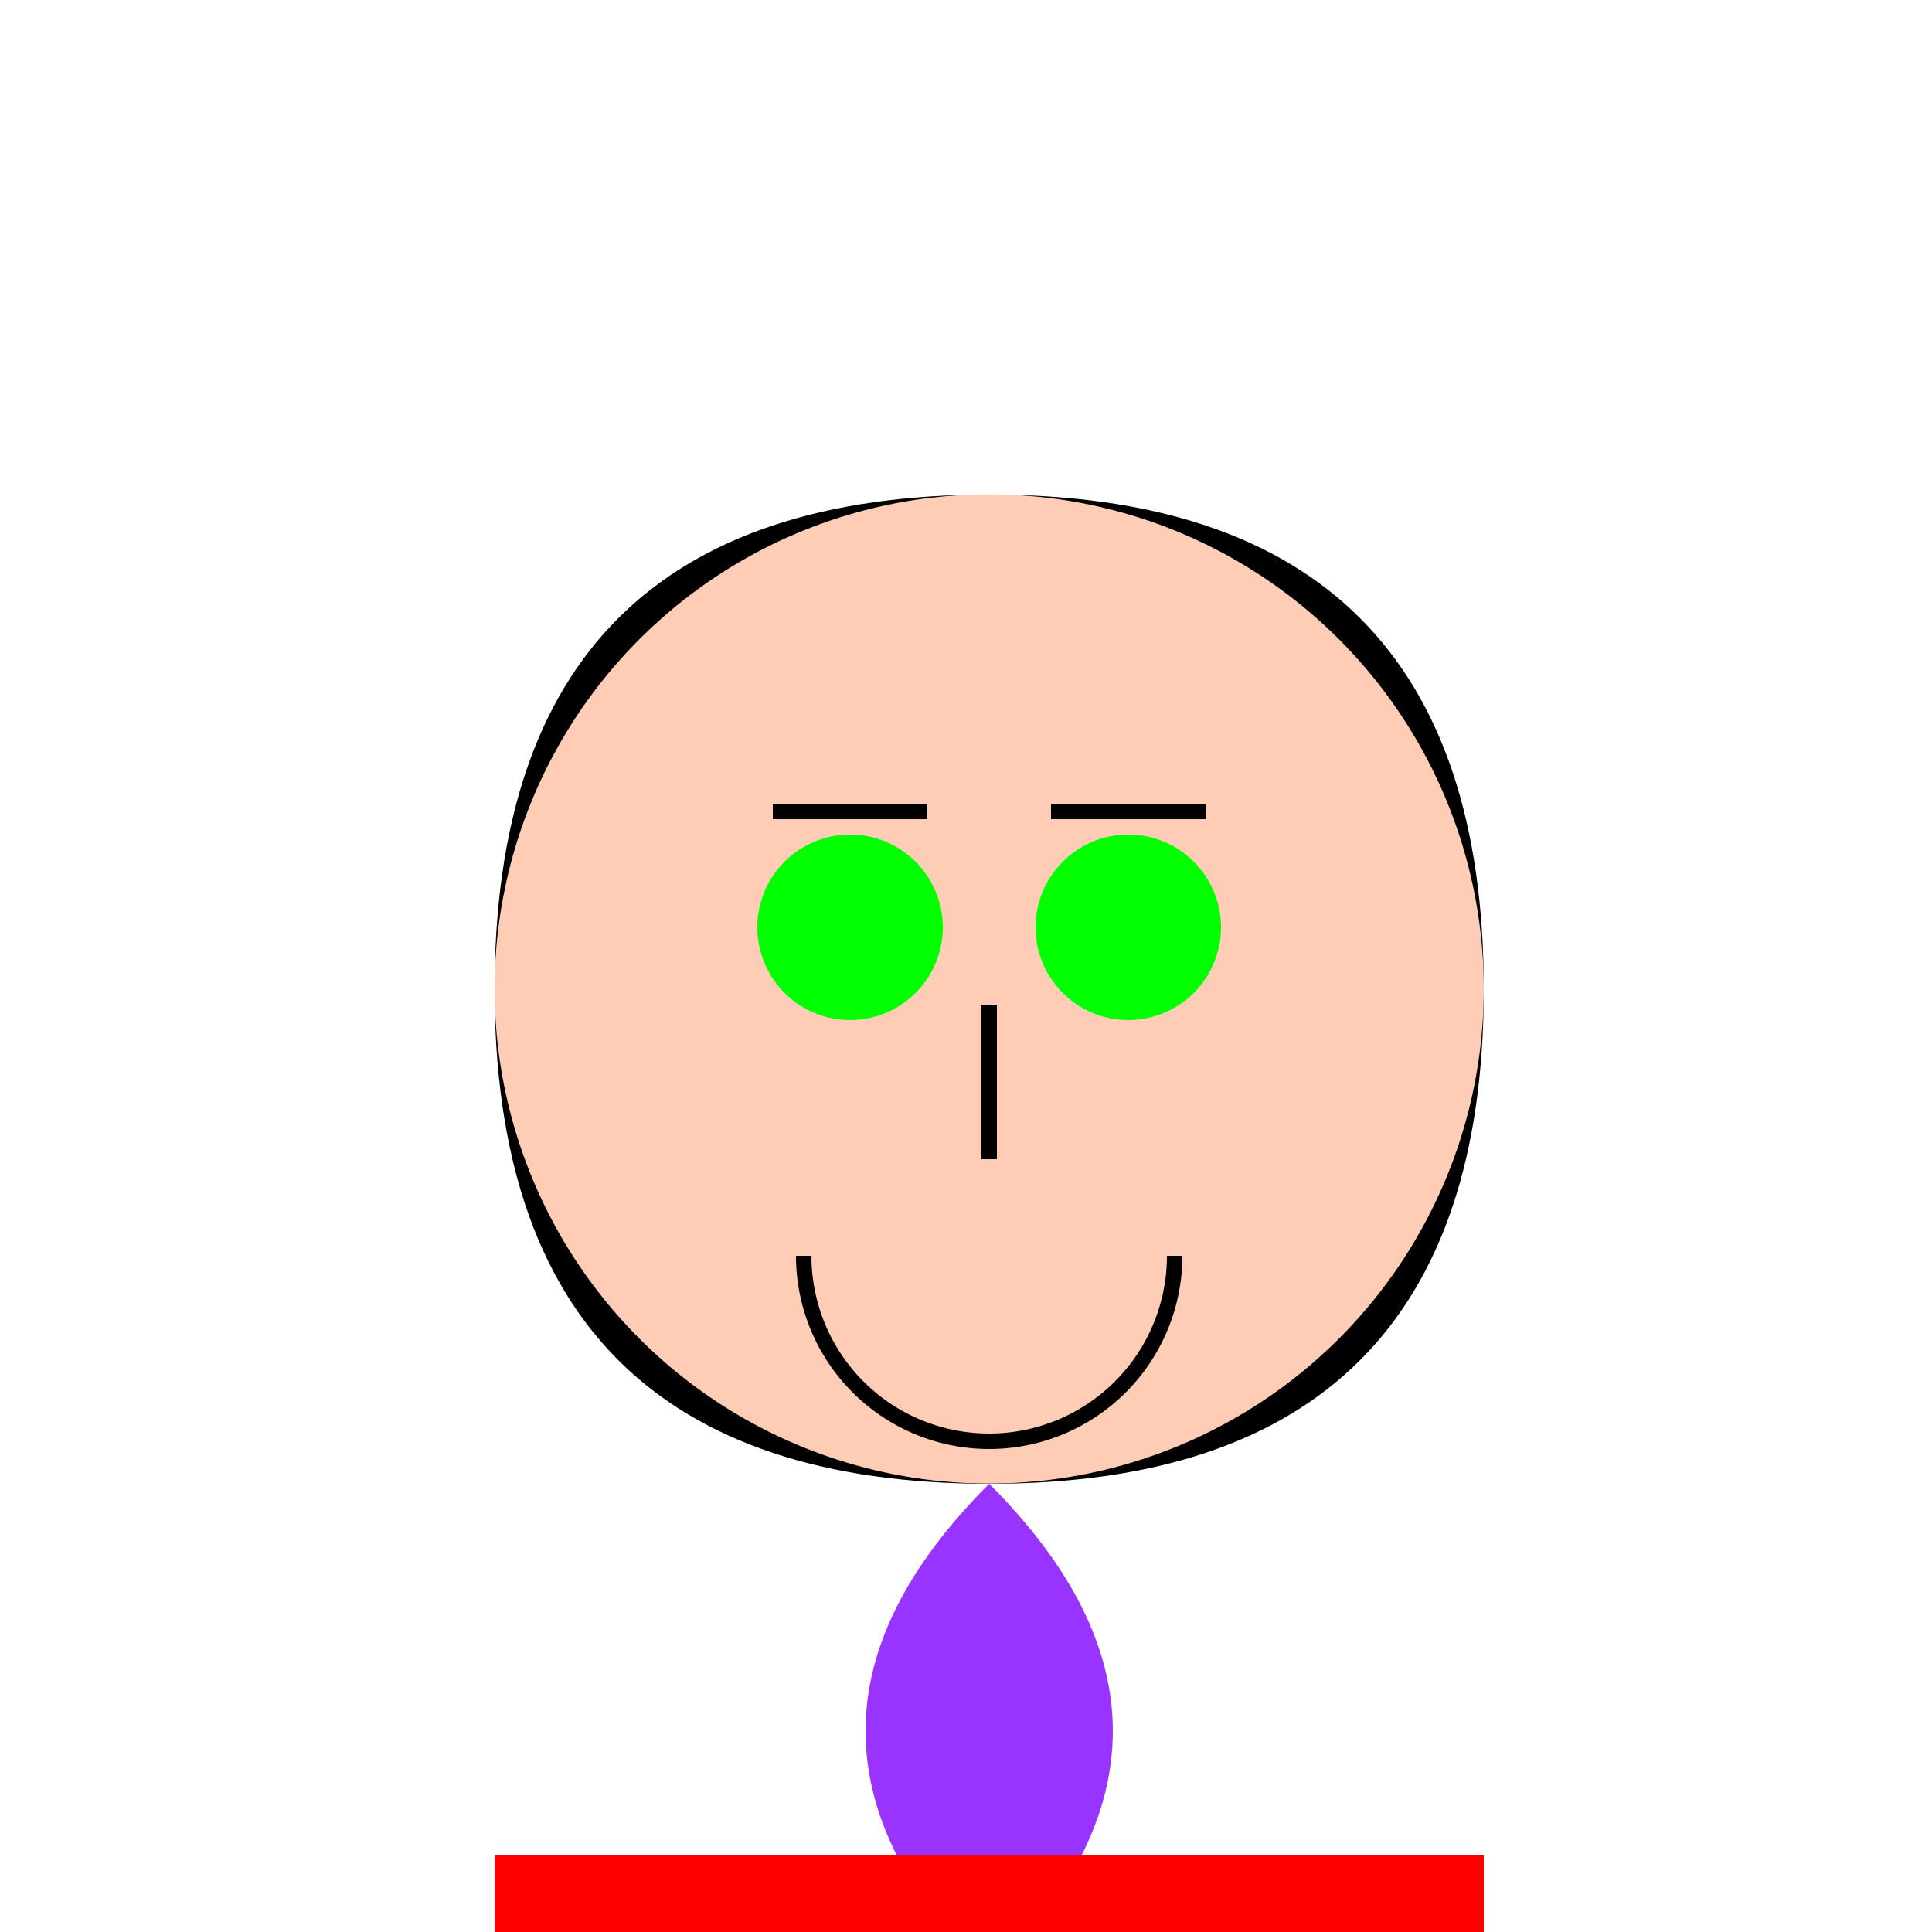 <!--

Generated by DrawGPT.
Free, open source, AI generated images in SVG, PNG, and HTML Canvas format.
https://drawgpt.ai

Created: 2023-11-05T05:48:53.848Z
Link: https://drawgpt.ai/prompt/117206/

-->
<svg xmlns="http://www.w3.org/2000/svg" xmlns:xlink="http://www.w3.org/1999/xlink" width="500" height="500"><defs/><g><rect fill="#FFFFFF" stroke="none" x="0" y="0" width="512" height="512"/><path fill="#000000" stroke="none" paint-order="stroke fill markers" d=" M 256 128 Q 384 128 384 256 Q 384 384 256 384 Q 128 384 128 256 Q 128 128 256 128"/><path fill="#FFCCB6" stroke="none" paint-order="stroke fill markers" d=" M 384 256 A 128 128 0 1 1 384 255.872"/><path fill="#00FF00" stroke="none" paint-order="stroke fill markers" d=" M 244 240 A 24 24 0 1 1 244 239.976"/><path fill="#00FF00" stroke="none" paint-order="stroke fill markers" d=" M 316 240 A 24 24 0 1 1 316 239.976"/><path fill="none" stroke="#000000" paint-order="fill stroke markers" d=" M 200 210 L 240 210" stroke-miterlimit="10" stroke-width="4" stroke-dasharray=""/><path fill="none" stroke="#000000" paint-order="fill stroke markers" d=" M 272 210 L 312 210" stroke-miterlimit="10" stroke-width="4" stroke-dasharray=""/><path fill="none" stroke="#000000" paint-order="fill stroke markers" d=" M 256 260 L 256 300" stroke-miterlimit="10" stroke-width="4" stroke-dasharray=""/><path fill="none" stroke="#000000" paint-order="fill stroke markers" d=" M 304 325 A 48 48 0 0 1 208 325" stroke-miterlimit="10" stroke-width="4" stroke-dasharray=""/><path fill="#9933FF" stroke="none" paint-order="stroke fill markers" d=" M 256 384 Q 320 448 256 512 Q 192 448 256 384"/><path fill="#FF0000" stroke="none" paint-order="stroke fill markers" d=" M 128 480 L 128 512 L 384 512 L 384 480 Z"/></g></svg>